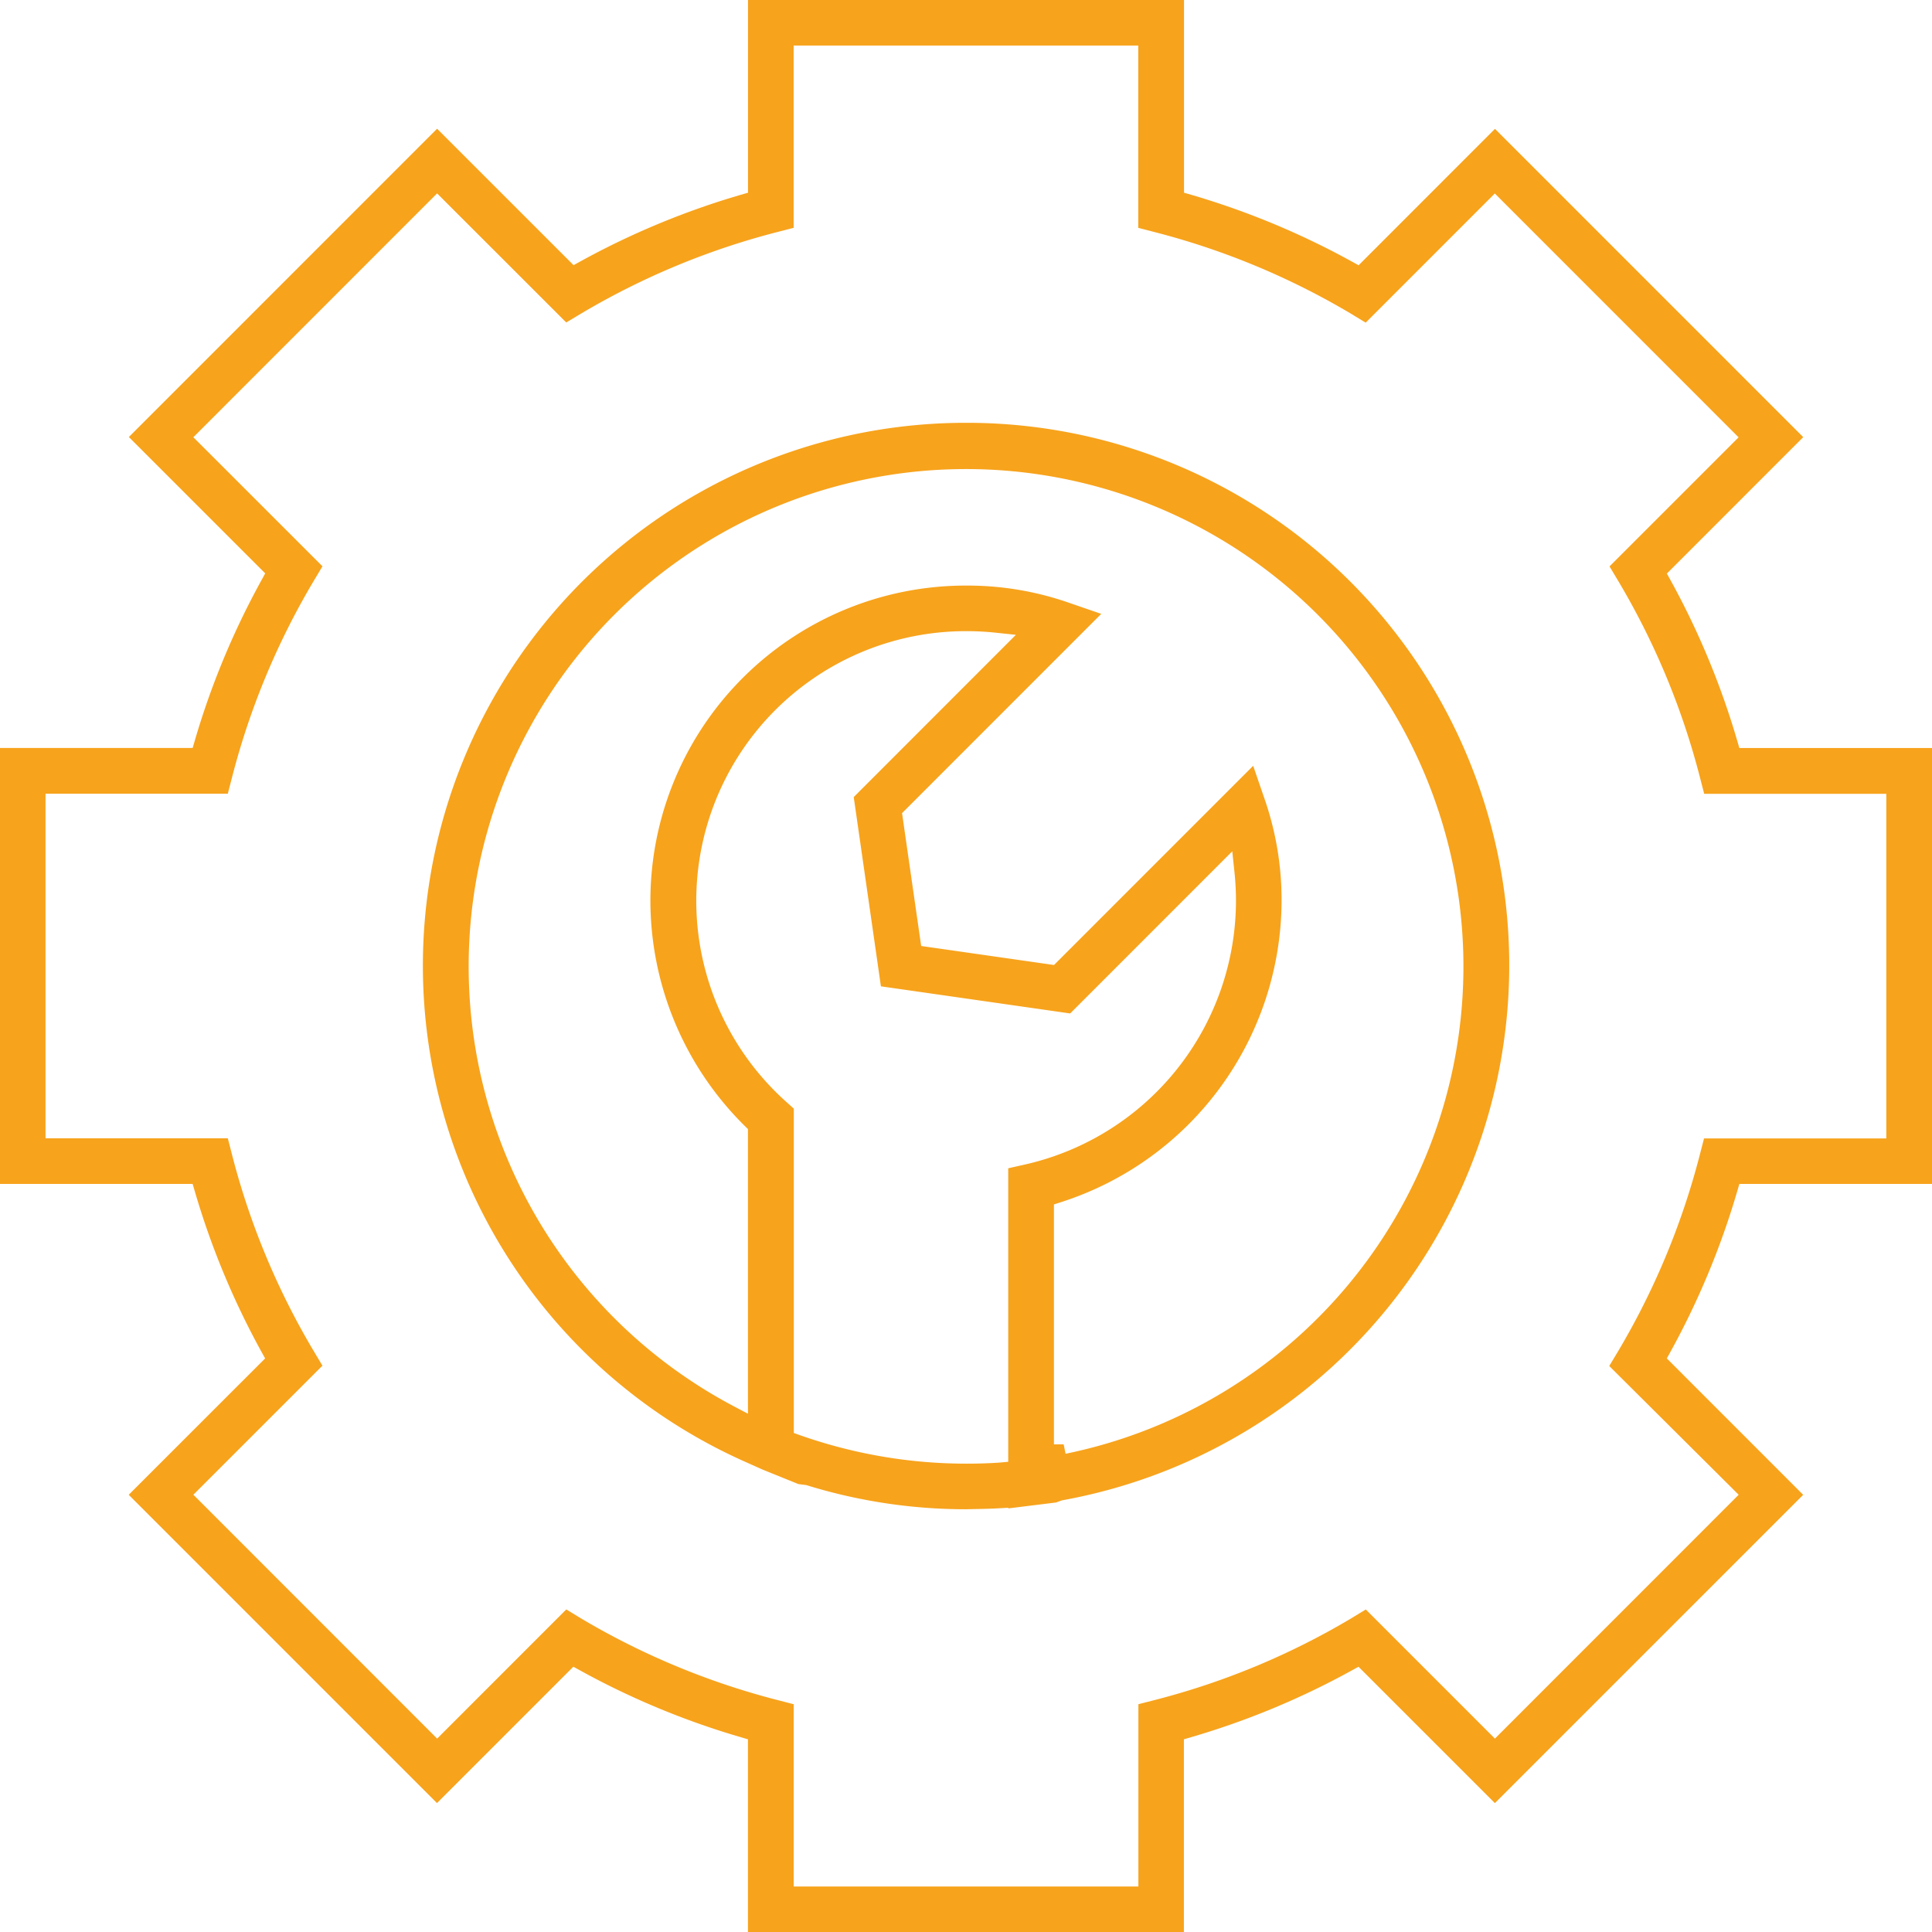 <svg xmlns="http://www.w3.org/2000/svg" width="62.538" height="62.538" viewBox="0 0 62.538 62.538"><defs><style>.a{fill:#f7a31c;}</style></defs><g transform="translate(-158.432 -231.735)"><path class="a" d="M212.5,275.5a25.774,25.774,0,0,0,2.169-5.217l.065-.225h6.238V255.948h-6.238l-.066-.226a25.715,25.715,0,0,0-2.166-5.215l-.114-.206,4.414-4.416-9.978-9.979-4.414,4.416-.207-.114a25.735,25.735,0,0,0-5.219-2.17l-.226-.065v-6.239H182.645v6.239l-.226.065a25.739,25.739,0,0,0-5.215,2.167l-.206.113-4.417-4.416-9.978,9.979,4.414,4.414-.113.207a25.631,25.631,0,0,0-2.17,5.219l-.066.226h-6.237v14.112h6.237l.066.225A25.747,25.747,0,0,0,166.9,275.5l.114.207-4.416,4.414,9.979,9.979,4.414-4.414.206.113a25.683,25.683,0,0,0,5.22,2.17l.226.067v6.237h14.111v-6.237l.226-.067A25.643,25.643,0,0,0,202.2,285.8l.207-.113,4.414,4.414,9.979-9.979-4.414-4.416Zm2.212,4.62-7.89,7.893-4.18-4.18-.493.3a24.172,24.172,0,0,1-6.315,2.625l-.553.142v5.9H184.124v-5.9l-.555-.143a24.308,24.308,0,0,1-6.313-2.625l-.494-.3-4.18,4.181-7.891-7.894,4.178-4.178-.295-.494a24.208,24.208,0,0,1-2.626-6.314l-.142-.553h-5.9V257.427h5.9l.143-.553a24.243,24.243,0,0,1,2.626-6.314l.295-.494-4.18-4.178,7.891-7.893,4.18,4.178.493-.295a24.263,24.263,0,0,1,6.315-2.626l.553-.142v-5.9h11.155v5.9l.555.144a24.258,24.258,0,0,1,6.313,2.625l.494.3,4.18-4.181,7.891,7.893-4.178,4.178.295.494a24.193,24.193,0,0,1,2.626,6.314l.143.553h5.895v11.156h-5.9l-.143.552a24.327,24.327,0,0,1-2.625,6.314l-.3.5Z"/><path class="a" d="M204.236,257.126a17.559,17.559,0,0,0-17.3-14.484h-.019a17.574,17.574,0,0,0-7.231,33.592l.646.289,1.163.471.258.034a17.434,17.434,0,0,0,5.16.782c.338-.008.7-.011,1.048-.03l.331-.019v.021l1.543-.191.193-.069A17.6,17.6,0,0,0,204.236,257.126Zm-15.947,9.647v9.5L188,276.3c-.355.024-.708.034-1.062.034a16.213,16.213,0,0,1-5.38-.918l-.21-.075V264.842l-.248-.223a8.728,8.728,0,0,1,5.82-15.233h.006a9.078,9.078,0,0,1,.959.05l.652.069-5.249,5.252.88,6.126,6.126.878,5.247-5.249.069.654a8.957,8.957,0,0,1,.051.955,8.764,8.764,0,0,1-6.791,8.521Zm1.855,9.236-.061-.3h-.315v-7.766l.218-.07a10.275,10.275,0,0,0,7.151-9.75,9.943,9.943,0,0,0-.535-3.261l-.384-1.117-6.447,6.448-4.3-.616-.619-4.3,6.448-6.45-1.118-.385a9.962,9.962,0,0,0-3.212-.531h-.054a10.207,10.207,0,0,0-10.21,10.2,10.264,10.264,0,0,0,3.064,7.3l.094.093v9.214l-.461-.243a16.1,16.1,0,1,1,10.737,1.54Z" transform="translate(2.779 2.779)"/></g></svg>